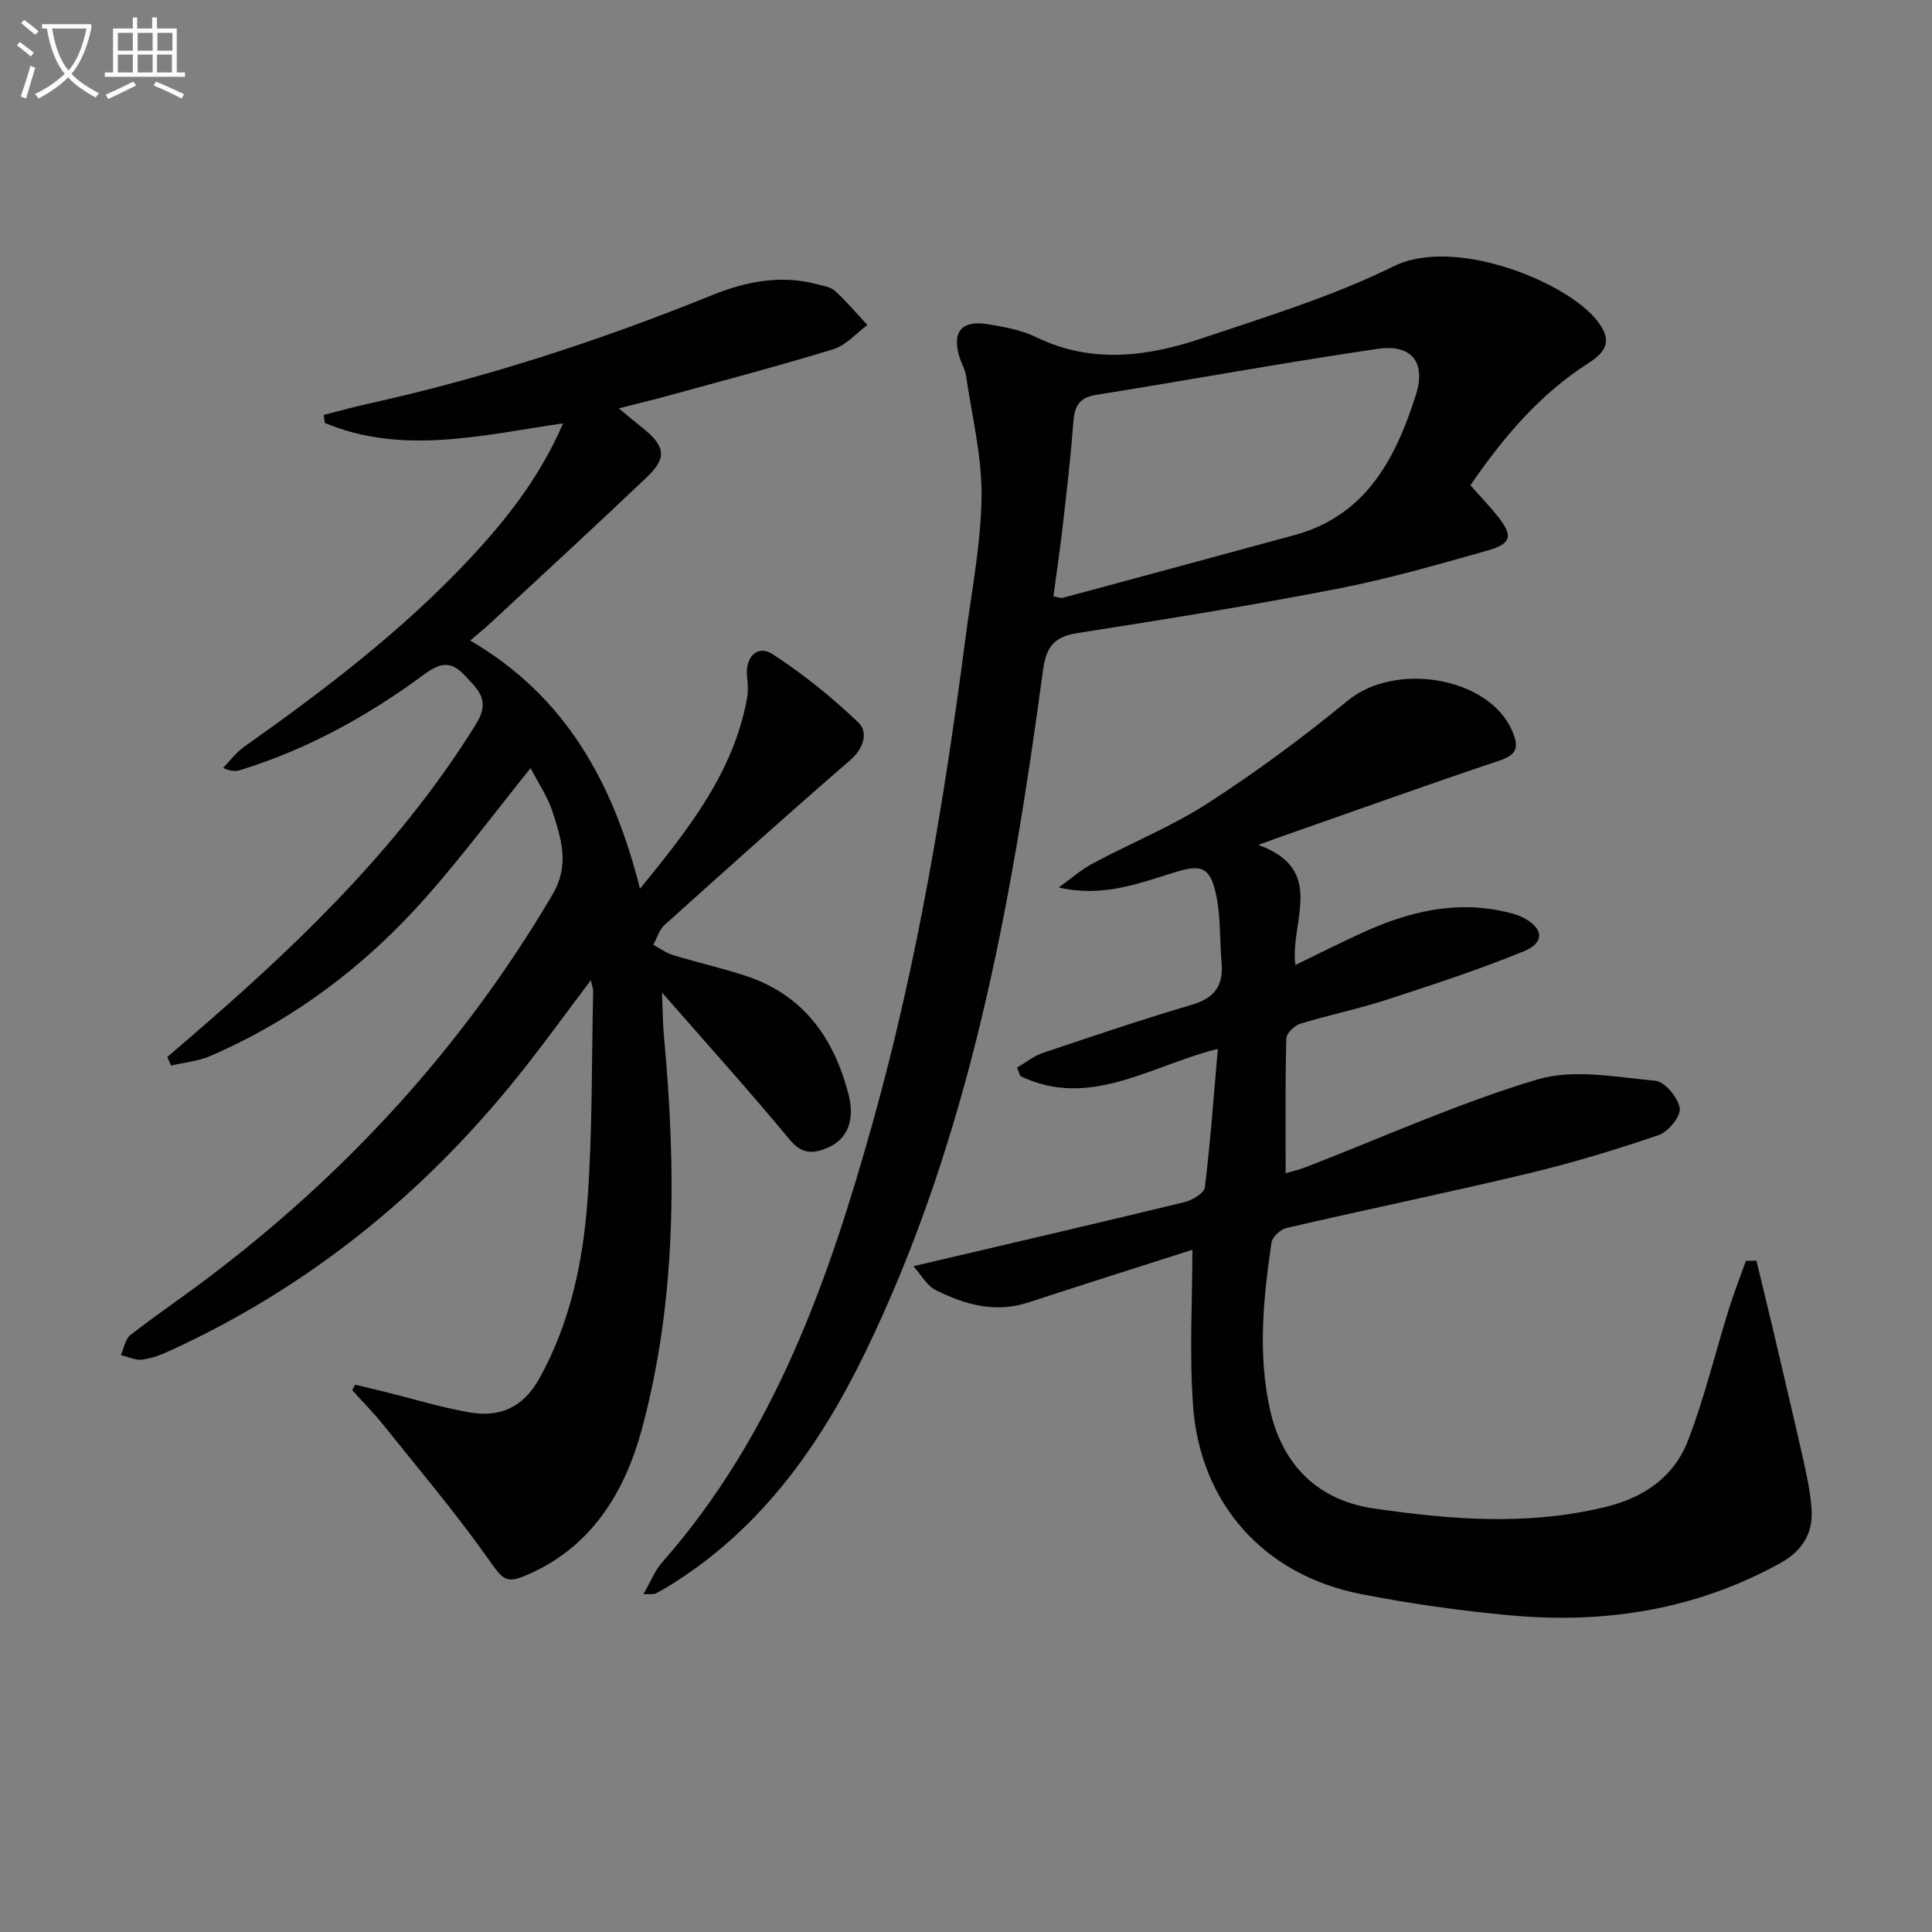 <svg enable-background="new 0 0 400 400" viewBox="0 0 400 400" xmlns="http://www.w3.org/2000/svg"><rect x="0" y="0" width="400" height="400" fill="#808080" stroke="none"/><path d="m6.4 11.7c-1-.8-1.9-1.6-2.9-2.3l.6-.7c.9.7 1.9 1.4 2.9 2.2zm-2.1 8.3c.7-2.1 1.4-4.2 2-6.4.2.1.6.3 1 .4-.7 2.3-1.3 4.4-1.9 6.4zm3-12.8c-1.1-.9-2.1-1.7-2.9-2.4l.6-.7c1 .8 2 1.5 3 2.4zm1.4-1.3v-.9h10.2v.9c-.9 4.2-2.3 7.3-4.1 9.4 1.3 1.4 3.2 2.7 5.7 4-.2.2-.4.5-.7.9-2.5-1.4-4.4-2.7-5.7-4.2-1.4 1.5-3.5 3-6.1 4.4 0 0 0 0-.1-.1-.3-.4-.5-.7-.7-.8 2.7-1.3 4.7-2.8 6.2-4.2-1.8-2.2-3-5.3-3.7-9.4zm9.2 0h-7.1c.6 3.8 1.7 6.7 3.4 8.7 1.7-2 2.9-4.8 3.7-8.7z" fill="#fbfcfa"/><path d="m31.6 3.6h.9v2.3h4.1v9.1h1.7v.9h-16.6v-.9h1.7v-9.1h4.1v-2.3h.9v2.3h3.1v-2.3zm-4 13.3.6.8c-1.9.9-3.8 1.9-5.8 2.8-.2-.3-.3-.6-.5-.9 2-.9 3.9-1.8 5.7-2.7zm-3.2-10.1v3.7h3.1v-3.7zm0 4.5v3.7h3.1v-3.7zm4.1-4.5v3.7h3.1v-3.7zm0 4.5v3.7h3.1v-3.7zm9.1 9.1c-2.1-1.1-4.1-2-5.8-2.7l.5-.8c2.2.9 4.1 1.8 5.8 2.6zm-1.9-13.6h-3.1v3.7h3.1zm-3.2 4.5v3.7h3.1v-3.7z" fill="#fbfcfa"/><g fill="#010101"><path d="m109.85 159.03c-7.47 9.28-14.22 18.35-21.68 26.78-12.49 14.11-27.29 25.33-44.69 32.85-2.5 1.08-5.37 1.32-8.07 1.95-.26-.59-.51-1.18-.77-1.77 2.8-2.41 5.61-4.81 8.39-7.24 21.03-18.33 40.74-37.8 55.57-61.76 3.05-4.94.31-7.11-2.43-10.05-2.87-3.07-5.1-2.56-8.42-.11-11.56 8.53-24.06 15.44-37.88 19.72-.91.28-1.86.41-3.69-.4 1.43-1.46 2.67-3.18 4.3-4.34 16.61-11.75 32.77-24.02 46.73-38.94 7.63-8.15 14.51-16.85 19.37-28.07-16.91 2.48-33.3 6.61-49.33-.08-.08-.56-.15-1.11-.23-1.67 3.06-.77 6.1-1.62 9.18-2.3 24.35-5.4 47.98-13.07 71.09-22.44 7-2.84 14.33-4.35 21.92-2.3 1.27.34 2.79.55 3.68 1.37 2.38 2.19 4.48 4.69 6.69 7.06-2.32 1.71-4.39 4.19-6.99 4.99-11.41 3.51-22.98 6.54-34.49 9.71-3.01.83-6.06 1.56-9.99 2.56 2.01 1.66 3.48 2.89 4.98 4.09 4.65 3.72 5.04 6.15.87 10.12-10.73 10.21-21.64 20.23-32.49 30.31-1.19 1.1-2.46 2.12-4.12 3.55 19.76 11.51 29.63 29.43 35.15 51.38 10.18-12.46 19.37-24.14 22.17-39.45.26-1.45.16-3 0-4.47-.42-4.04 2.13-6.7 5.31-4.63 6.33 4.12 12.31 8.93 17.75 14.16 2.04 1.96 1.16 5.3-1.7 7.77-12.95 11.21-25.69 22.66-38.43 34.12-1.11 1-1.58 2.72-2.35 4.11 1.37.73 2.67 1.7 4.13 2.14 4.91 1.5 9.93 2.64 14.82 4.22 12.11 3.91 18.51 12.94 21.51 24.77 1.34 5.29-.34 9.23-4.44 10.93-2.88 1.19-5.21 1.37-7.72-1.66-8.27-9.99-16.97-19.63-26.5-30.53.17 3.89.17 6.55.42 9.19 2.55 27.3 2.61 54.55-4.57 81.18-3.38 12.54-9.92 23.72-22.54 29.66-5.78 2.72-5.99 1.85-9.71-3.37-6.64-9.31-14.04-18.08-21.19-27.01-2.04-2.55-4.35-4.88-6.54-7.31.2-.38.41-.76.61-1.14 2.1.51 4.21 1 6.31 1.52 5.78 1.43 11.5 3.2 17.35 4.22 6.27 1.09 11.14-1 14.48-7.03 6.36-11.47 9.01-23.97 9.95-36.71 1.06-14.42.86-28.93 1.18-43.4.01-.58-.23-1.16-.47-2.33-5.37 7.08-10.18 13.79-15.35 20.21-19.63 24.37-43.41 43.52-71.95 56.57-1.79.82-3.72 1.55-5.65 1.77-1.4.16-2.9-.6-4.36-.95.64-1.41.9-3.3 1.98-4.14 5.1-4 10.49-7.63 15.67-11.54 29.06-21.88 53.16-48.17 71.69-79.61 3.66-6.21 1.84-11.5.07-17.1-1.03-3.2-3.02-6.1-4.58-9.13z"/><path d="m260.53 174.93c14.21 5.14 6.49 15.92 7.66 24.86 4.87-2.36 9.29-4.59 13.8-6.65 9.56-4.38 19.43-6.82 29.99-4.29 1.12.27 2.27.56 3.28 1.08 4.32 2.21 4.67 5.21.22 7.03-9.33 3.81-18.96 6.96-28.56 10.08-5.83 1.89-11.87 3.11-17.73 4.92-1.21.37-2.86 2.01-2.88 3.1-.23 9.13-.13 18.26-.13 27.84.91-.27 2.57-.65 4.15-1.25 15.95-6.16 31.61-13.27 47.94-18.15 7.48-2.24 16.3-.5 24.43.26 1.97.18 4.72 3.47 5.07 5.67.27 1.64-2.36 4.89-4.33 5.57-8.91 3.04-17.95 5.78-27.11 7.97-16.61 3.97-33.35 7.42-49.99 11.27-1.24.29-2.93 1.86-3.1 3.03-1.67 11.52-2.87 23.05-.28 34.66 2.27 10.17 8.8 18.53 21.46 20.38 16.12 2.35 31.94 3.59 47.97-.31 8.09-1.97 14.23-6.28 17.13-13.84 3.37-8.79 5.59-18.02 8.39-27.03 1.06-3.4 2.36-6.72 3.55-10.07.73-.02 1.46-.03 2.19-.05 1.11 4.61 2.25 9.21 3.33 13.82 2.12 9.03 4.27 18.05 6.3 27.09.79 3.54 1.59 7.12 1.8 10.72.29 4.89-2.04 8.51-6.41 10.94-17.46 9.68-36.27 12.66-55.87 10.87-10.4-.95-20.8-2.41-31.05-4.42-20.01-3.92-33.26-18.65-34.74-38.98-.78-10.82-.14-21.74-.14-32.3-11.02 3.53-22.54 7.18-34.03 10.93-6.83 2.23-13.13.41-19.12-2.59-1.87-.94-3.07-3.23-4.61-4.94 19.38-4.55 37.78-8.81 56.12-13.26 1.62-.39 4.08-1.86 4.22-3.06 1.15-9.38 1.83-18.81 2.69-28.66-13.8 3.37-26.46 12.57-40.89 5.62-.23-.59-.45-1.18-.68-1.77 1.81-1.04 3.5-2.41 5.44-3.06 10.23-3.44 20.46-6.9 30.8-9.95 4.67-1.38 6.52-4 6.11-8.66-.42-4.78-.16-9.7-1.19-14.34-1.24-5.57-3.1-6.09-8.53-4.4-7.56 2.35-15.05 5.22-23.99 3.13 2.36-1.69 4.57-3.66 7.11-5.01 7.9-4.23 16.32-7.63 23.81-12.47 10.02-6.48 19.69-13.63 28.91-21.21 9.89-8.13 29.2-4.88 34.02 6.23 1.43 3.3 1.15 4.93-2.61 6.19-14.8 4.96-29.49 10.24-44.22 15.4-1.47.5-2.95 1.06-5.7 2.06z"/><path d="m304.43 100.47c1.98 2.23 3.94 4.27 5.69 6.47 3.15 3.96 2.86 5.62-2.1 7.03-10.36 2.94-20.76 5.92-31.33 7.97-17.75 3.44-35.62 6.32-53.49 9.11-4.92.77-6.59 2.74-7.27 7.82-6.55 48.63-15.19 96.79-36.94 141.43-9.22 18.93-21.19 35.81-39.4 47.38-1.26.8-2.55 1.56-3.87 2.25-.37.19-.91.07-2.52.15 1.51-2.62 2.39-4.92 3.91-6.64 23.21-26.34 34.47-58.41 43.68-91.38 9.17-32.84 14.73-66.4 19.13-100.17 1.27-9.71 3.2-19.43 3.3-29.17.08-8.31-2-16.65-3.22-24.96-.19-1.28-.92-2.48-1.32-3.74-1.65-5.23.35-7.78 5.75-6.91 3.42.55 7 1.2 10.08 2.69 11.53 5.6 23.08 4.04 34.45.21 13.35-4.5 26.99-8.66 39.55-14.87 12.72-6.29 36.14 3.3 42.29 11.42 2.71 3.58 2.26 5.94-1.85 8.57-10.19 6.48-17.73 15.46-24.52 25.34zm-86.33 23.01c1.06.16 1.57.39 1.99.28 15.97-4.3 31.94-8.63 47.9-12.97 14.85-4.04 20.95-15.85 25.14-28.99 2.17-6.81-.87-10.61-7.92-9.57-19.5 2.86-38.89 6.42-58.35 9.54-3.63.58-4.41 2.56-4.65 5.77-.52 6.94-1.32 13.86-2.11 20.78-.58 5.03-1.32 10.06-2 15.16z"/></g></svg>
